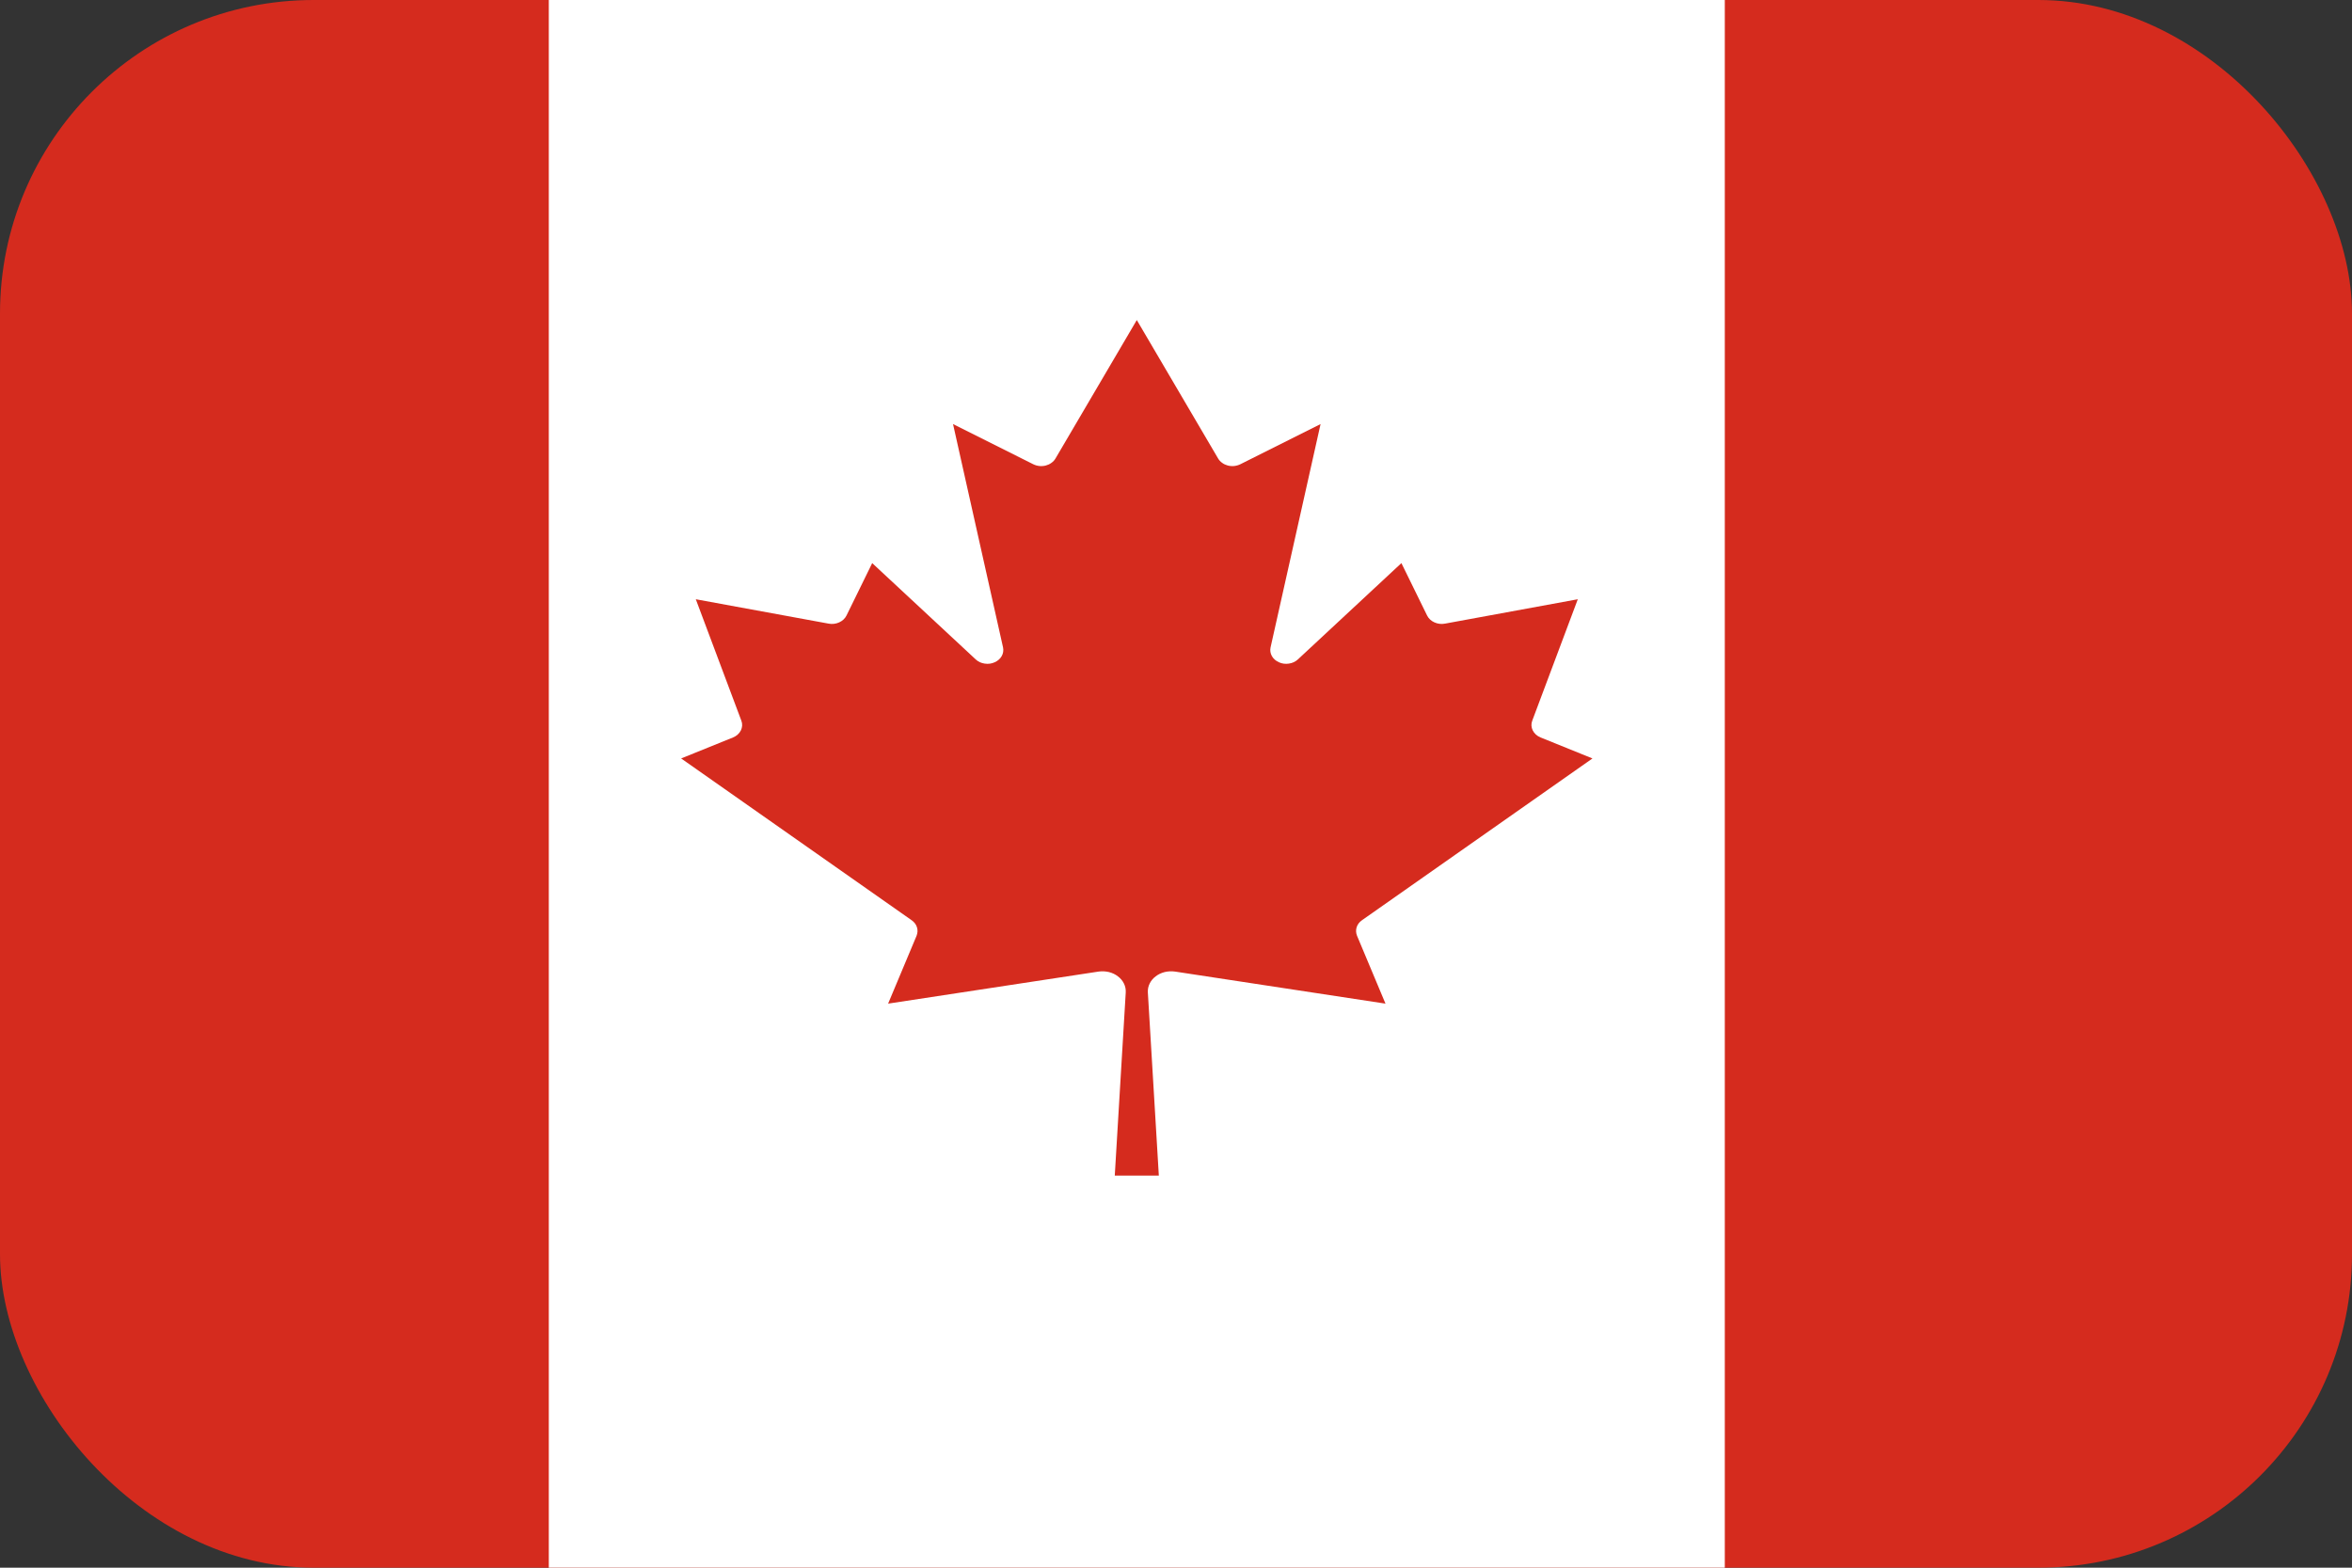 <svg width="30" height="20" viewBox="0 0 30 20" fill="none" xmlns="http://www.w3.org/2000/svg">
<rect x="0" y="0" width="30" height="20" fill="#333333" stroke="none"/>
<g clip-path="url(#clip0_1127_4993)">
<path d="M0 0H30V20H0V0Z" fill="#D52B1E"/>
<path d="M7 0H22V20H7V0ZM14.781 14.998L14.641 12.661C14.639 12.622 14.646 12.584 14.664 12.548C14.681 12.513 14.707 12.481 14.741 12.456C14.774 12.43 14.813 12.412 14.856 12.401C14.899 12.391 14.944 12.389 14.988 12.395L17.672 12.804L17.309 11.938C17.295 11.903 17.293 11.865 17.304 11.83C17.315 11.794 17.339 11.763 17.372 11.74L20.312 9.676L19.65 9.408C19.605 9.39 19.57 9.358 19.55 9.318C19.531 9.279 19.528 9.235 19.544 9.194L20.125 7.645L18.431 7.956C18.385 7.965 18.338 7.959 18.296 7.94C18.254 7.921 18.222 7.891 18.203 7.853L17.875 7.184L16.553 8.414C16.523 8.442 16.483 8.46 16.44 8.466C16.396 8.473 16.352 8.467 16.313 8.449C16.274 8.432 16.242 8.404 16.223 8.37C16.204 8.336 16.198 8.297 16.206 8.26L16.844 5.41L15.822 5.922C15.798 5.934 15.771 5.942 15.744 5.945C15.716 5.948 15.688 5.946 15.661 5.939C15.635 5.932 15.61 5.921 15.589 5.905C15.567 5.89 15.55 5.871 15.537 5.849L14.5 4.083L13.463 5.849C13.45 5.871 13.433 5.89 13.411 5.905C13.39 5.921 13.365 5.932 13.339 5.939C13.312 5.946 13.284 5.948 13.256 5.945C13.229 5.942 13.202 5.934 13.178 5.922L12.156 5.41L12.794 8.26C12.802 8.297 12.796 8.336 12.777 8.37C12.758 8.404 12.726 8.432 12.687 8.449C12.648 8.467 12.604 8.473 12.56 8.466C12.517 8.46 12.477 8.442 12.447 8.414L11.125 7.184L10.797 7.853C10.778 7.891 10.746 7.921 10.704 7.94C10.662 7.959 10.615 7.965 10.569 7.956L8.875 7.645L9.456 9.194C9.472 9.235 9.469 9.279 9.45 9.318C9.43 9.358 9.395 9.39 9.35 9.408L8.688 9.676L11.628 11.74C11.661 11.763 11.685 11.794 11.696 11.83C11.707 11.865 11.705 11.903 11.691 11.938L11.328 12.804L14.012 12.395C14.056 12.389 14.101 12.391 14.144 12.401C14.187 12.412 14.226 12.43 14.259 12.456C14.293 12.481 14.319 12.513 14.336 12.548C14.354 12.584 14.361 12.622 14.359 12.661L14.219 14.998H14.781Z" fill="white"/>
</g>
<defs>
<clipPath id="clip0_1127_4993">
<rect width="30" height="20" rx="4" fill="white"/>
</clipPath>
</defs>
</svg>
